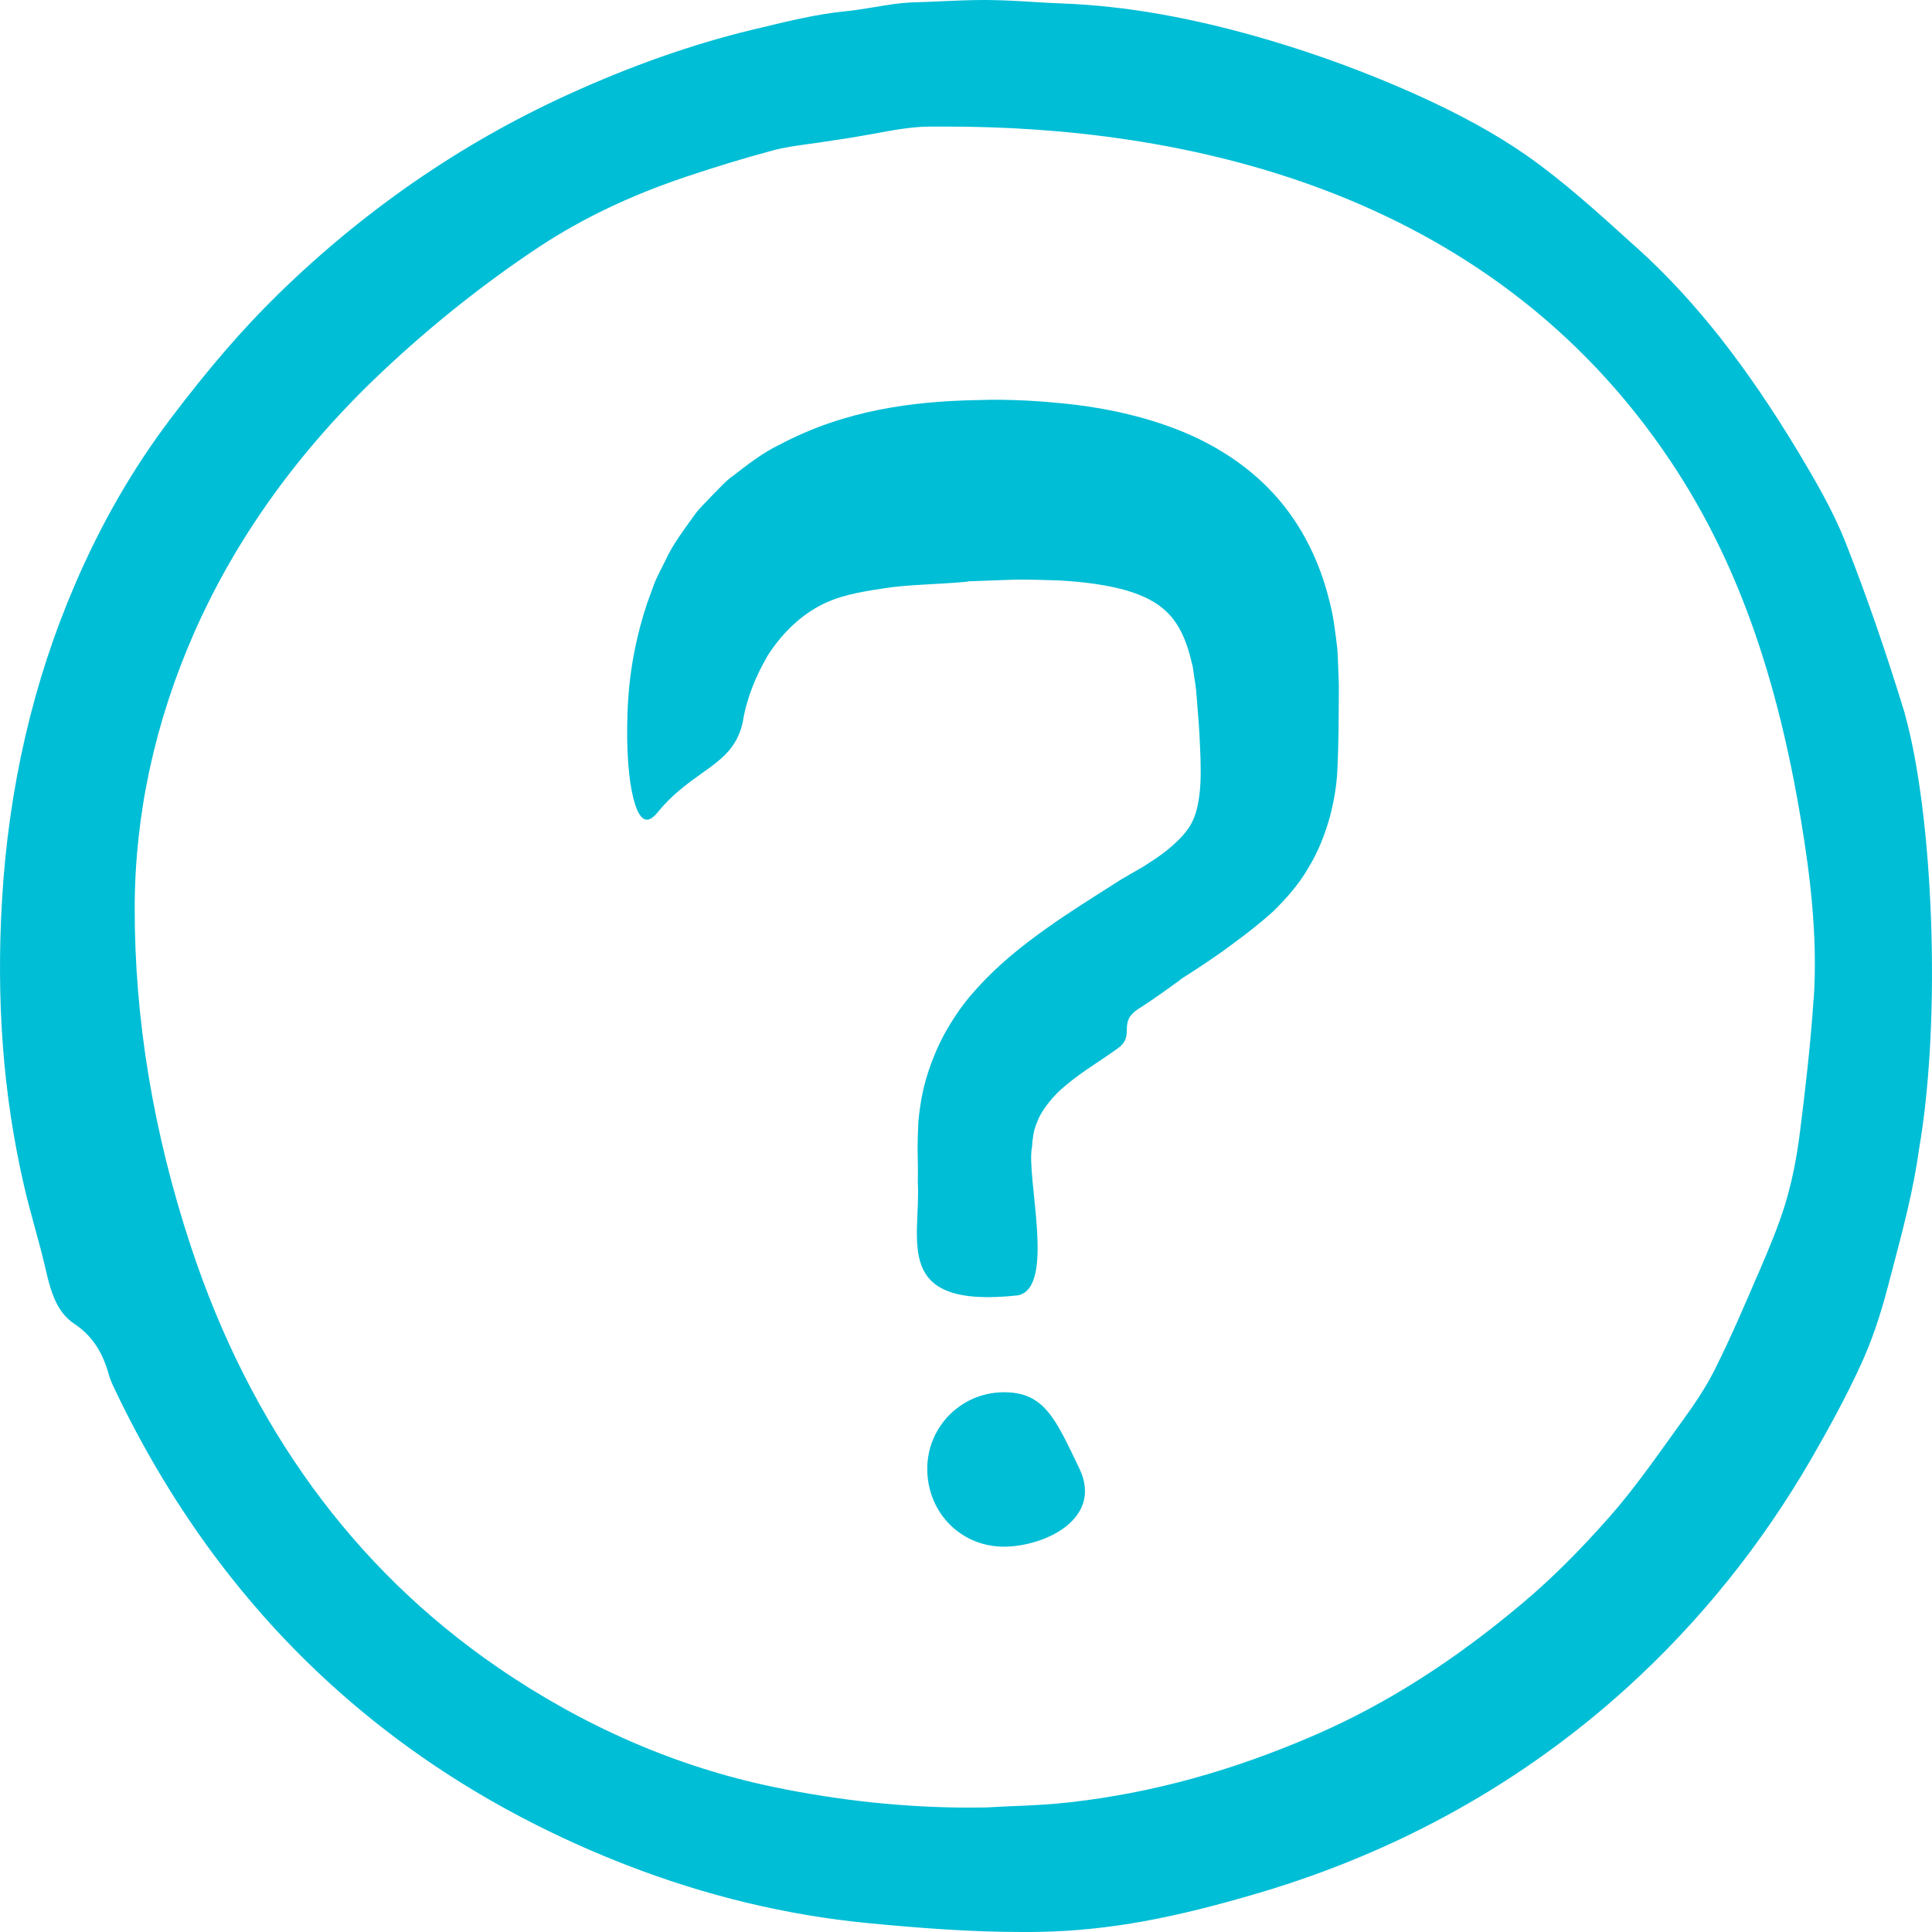 <svg xmlns="http://www.w3.org/2000/svg" fill="none" viewBox="0 0 64 64" height="64" width="64">
<g clip-path="url(#clip0_9019_4171)">
<path fill="#00BED6" d="M63.098 23.631C62.473 21.589 61.833 19.737 61.137 17.972C60.726 16.927 60.136 15.919 59.573 14.977C57.841 12.106 56.164 9.976 54.3 8.278L54.087 8.088C52.969 7.075 51.816 6.025 50.587 5.161C49.536 4.425 48.281 3.74 46.752 3.061C45.229 2.387 43.649 1.806 42.069 1.338C39.55 0.592 37.29 0.19 35.151 0.113C34.831 0.103 34.511 0.082 34.191 0.062C33.703 0.031 33.196 0.005 32.708 0H32.601C32.139 0 31.667 0.021 31.204 0.041C30.905 0.057 30.6 0.067 30.3 0.077C29.858 0.087 29.422 0.159 28.959 0.237C28.645 0.288 28.314 0.345 27.984 0.376C27.065 0.468 26.125 0.695 25.216 0.916L24.911 0.988C22.915 1.472 20.909 2.176 18.77 3.154C15.26 4.759 12.04 6.982 9.206 9.755C8.037 10.897 6.91 12.204 5.645 13.876C4.391 15.538 3.349 17.344 2.471 19.392C1.094 22.597 0.286 26.096 0.068 29.8C-0.13 33.17 0.104 36.258 0.784 39.226C0.891 39.7 1.023 40.183 1.15 40.646C1.282 41.13 1.419 41.629 1.531 42.128C1.709 42.91 1.932 43.502 2.46 43.852C3.192 44.335 3.461 45.02 3.613 45.56C3.654 45.709 3.725 45.864 3.806 46.033C7.362 53.494 13.061 58.788 20.741 61.777C23.377 62.801 26.074 63.449 28.766 63.707C30.377 63.861 32.103 64 33.856 64C34.059 64 34.267 64 34.471 63.995C36.746 63.949 38.9 63.537 41.729 62.698C46.356 61.325 50.46 59.03 53.925 55.881C56.317 53.705 58.369 51.153 60.02 48.292C60.507 47.443 61.137 46.321 61.665 45.159C61.996 44.433 62.28 43.61 62.534 42.638L62.691 42.041C63.032 40.749 63.387 39.411 63.57 38.074C64.327 33.69 64.032 26.935 63.093 23.626L63.098 23.631ZM60.076 33.114C59.974 34.663 59.786 36.232 59.618 37.564C59.507 38.429 59.349 39.19 59.136 39.89C58.907 40.636 58.597 41.367 58.293 42.077L58.196 42.298C57.785 43.255 57.323 44.335 56.799 45.38C56.489 45.997 56.088 46.579 55.702 47.109L55.281 47.695C54.671 48.544 54.041 49.424 53.335 50.227C52.345 51.353 51.4 52.295 50.44 53.103C48.169 55.017 45.925 56.447 43.578 57.466C40.825 58.664 38.163 59.395 35.436 59.704C34.796 59.776 34.156 59.807 33.536 59.832H33.485C33.191 59.848 32.931 59.858 32.678 59.874C32.484 59.874 32.297 59.879 32.109 59.879C30.001 59.879 27.837 59.652 25.668 59.205C22.438 58.541 19.344 57.198 16.469 55.222C11.705 51.945 8.291 47.253 6.321 41.284C5.076 37.513 4.451 33.726 4.462 30.032C4.472 26.965 5.132 23.915 6.432 20.961C7.814 17.823 9.902 14.916 12.639 12.333C14.29 10.774 16.053 9.374 17.871 8.17C19.293 7.234 20.878 6.478 22.712 5.86C23.677 5.536 24.647 5.238 25.592 4.986C25.983 4.878 26.389 4.826 26.785 4.77L27.161 4.718L28.142 4.569C28.406 4.528 28.675 4.476 28.944 4.43C29.559 4.317 30.199 4.193 30.818 4.193H31.357C38.935 4.193 49.252 6.123 55.367 15.317C57.49 18.507 58.851 22.284 59.664 27.192C59.949 28.926 60.223 30.989 60.081 33.114H60.076Z"></path>
<path fill="#00BED6" d="M32.063 19.258C32.596 19.237 33.109 19.222 33.612 19.201C34.125 19.196 34.603 19.211 35.06 19.227C35.964 19.273 36.741 19.392 37.34 19.566C37.94 19.752 38.316 19.957 38.641 20.261C38.961 20.559 39.255 21.053 39.438 21.794L39.509 22.072L39.555 22.381C39.586 22.592 39.621 22.777 39.641 23.081C39.687 23.636 39.733 24.202 39.753 24.737C39.779 25.272 39.789 25.807 39.743 26.229C39.697 26.667 39.621 26.975 39.479 27.253C39.337 27.531 39.062 27.845 38.626 28.19C38.417 28.359 38.153 28.529 37.889 28.699C37.747 28.781 37.599 28.869 37.452 28.951L37.117 29.147L36.843 29.322C36.177 29.749 35.441 30.201 34.654 30.762C33.871 31.323 33.028 31.971 32.215 32.908C32.007 33.139 31.697 33.541 31.382 34.081C31.067 34.621 30.773 35.316 30.595 36.051C30.509 36.417 30.458 36.792 30.422 37.147C30.417 37.322 30.407 37.497 30.402 37.667C30.402 37.749 30.402 37.837 30.397 37.919C30.397 37.981 30.397 38.037 30.397 38.094C30.407 38.536 30.412 38.912 30.402 39.144C30.519 41.063 29.503 43.373 33.724 42.91C34.994 42.642 33.968 38.933 34.191 37.97C34.191 37.857 34.201 37.806 34.212 37.729C34.222 37.657 34.232 37.579 34.247 37.502C34.283 37.348 34.344 37.194 34.41 37.039C34.557 36.73 34.791 36.442 35.055 36.175C35.339 35.907 35.674 35.655 36.015 35.419C36.37 35.182 36.711 34.955 37.02 34.734C37.64 34.292 36.99 33.89 37.716 33.417C37.965 33.263 38.204 33.093 38.458 32.918L38.839 32.645L39.032 32.506C39.072 32.475 39.088 32.465 39.098 32.455L39.118 32.44C39.118 32.44 39.093 32.45 39.128 32.429C39.712 32.054 40.297 31.678 40.906 31.215C41.318 30.911 41.749 30.577 42.176 30.191C42.593 29.779 43.019 29.311 43.334 28.761C43.669 28.215 43.893 27.634 44.05 27.073C44.198 26.517 44.284 25.972 44.304 25.468C44.345 24.624 44.345 23.796 44.35 22.967C44.355 22.777 44.35 22.52 44.335 22.257C44.325 22 44.319 21.748 44.299 21.48C44.233 20.94 44.177 20.395 44.015 19.819C43.73 18.681 43.166 17.431 42.237 16.407C41.318 15.378 40.124 14.663 38.976 14.221C37.818 13.773 36.67 13.536 35.583 13.403C34.486 13.279 33.45 13.217 32.378 13.253C30.27 13.294 28.005 13.572 25.826 14.73C25.282 14.987 24.774 15.383 24.287 15.759C24.032 15.934 23.829 16.181 23.606 16.397C23.398 16.623 23.164 16.834 22.991 17.081C22.641 17.57 22.275 18.054 22.047 18.558C21.925 18.805 21.793 19.052 21.686 19.299C21.599 19.541 21.513 19.782 21.427 20.014C20.802 21.913 20.767 23.41 20.777 24.526C20.797 25.648 20.929 26.399 21.097 26.806C21.269 27.217 21.488 27.274 21.777 26.919C22.981 25.447 24.292 25.391 24.607 23.909C24.723 23.173 25.023 22.412 25.434 21.712C25.871 21.028 26.455 20.451 27.09 20.102C27.725 19.741 28.457 19.613 29.254 19.494C30.036 19.361 31.022 19.366 32.058 19.268L32.063 19.258Z"></path>
<path fill="#00BED6" d="M33.211 46.121C31.809 46.146 30.697 47.294 30.717 48.693C30.737 50.149 31.875 51.266 33.313 51.235C34.679 51.204 36.538 50.283 35.756 48.647C34.968 47.011 34.598 46.095 33.216 46.121H33.211Z"></path>
</g>
<defs>
<clipPath id="clip0_9019_4171">
<rect fill="white" height="64" width="64"></rect>
</clipPath>
</defs>
</svg>
